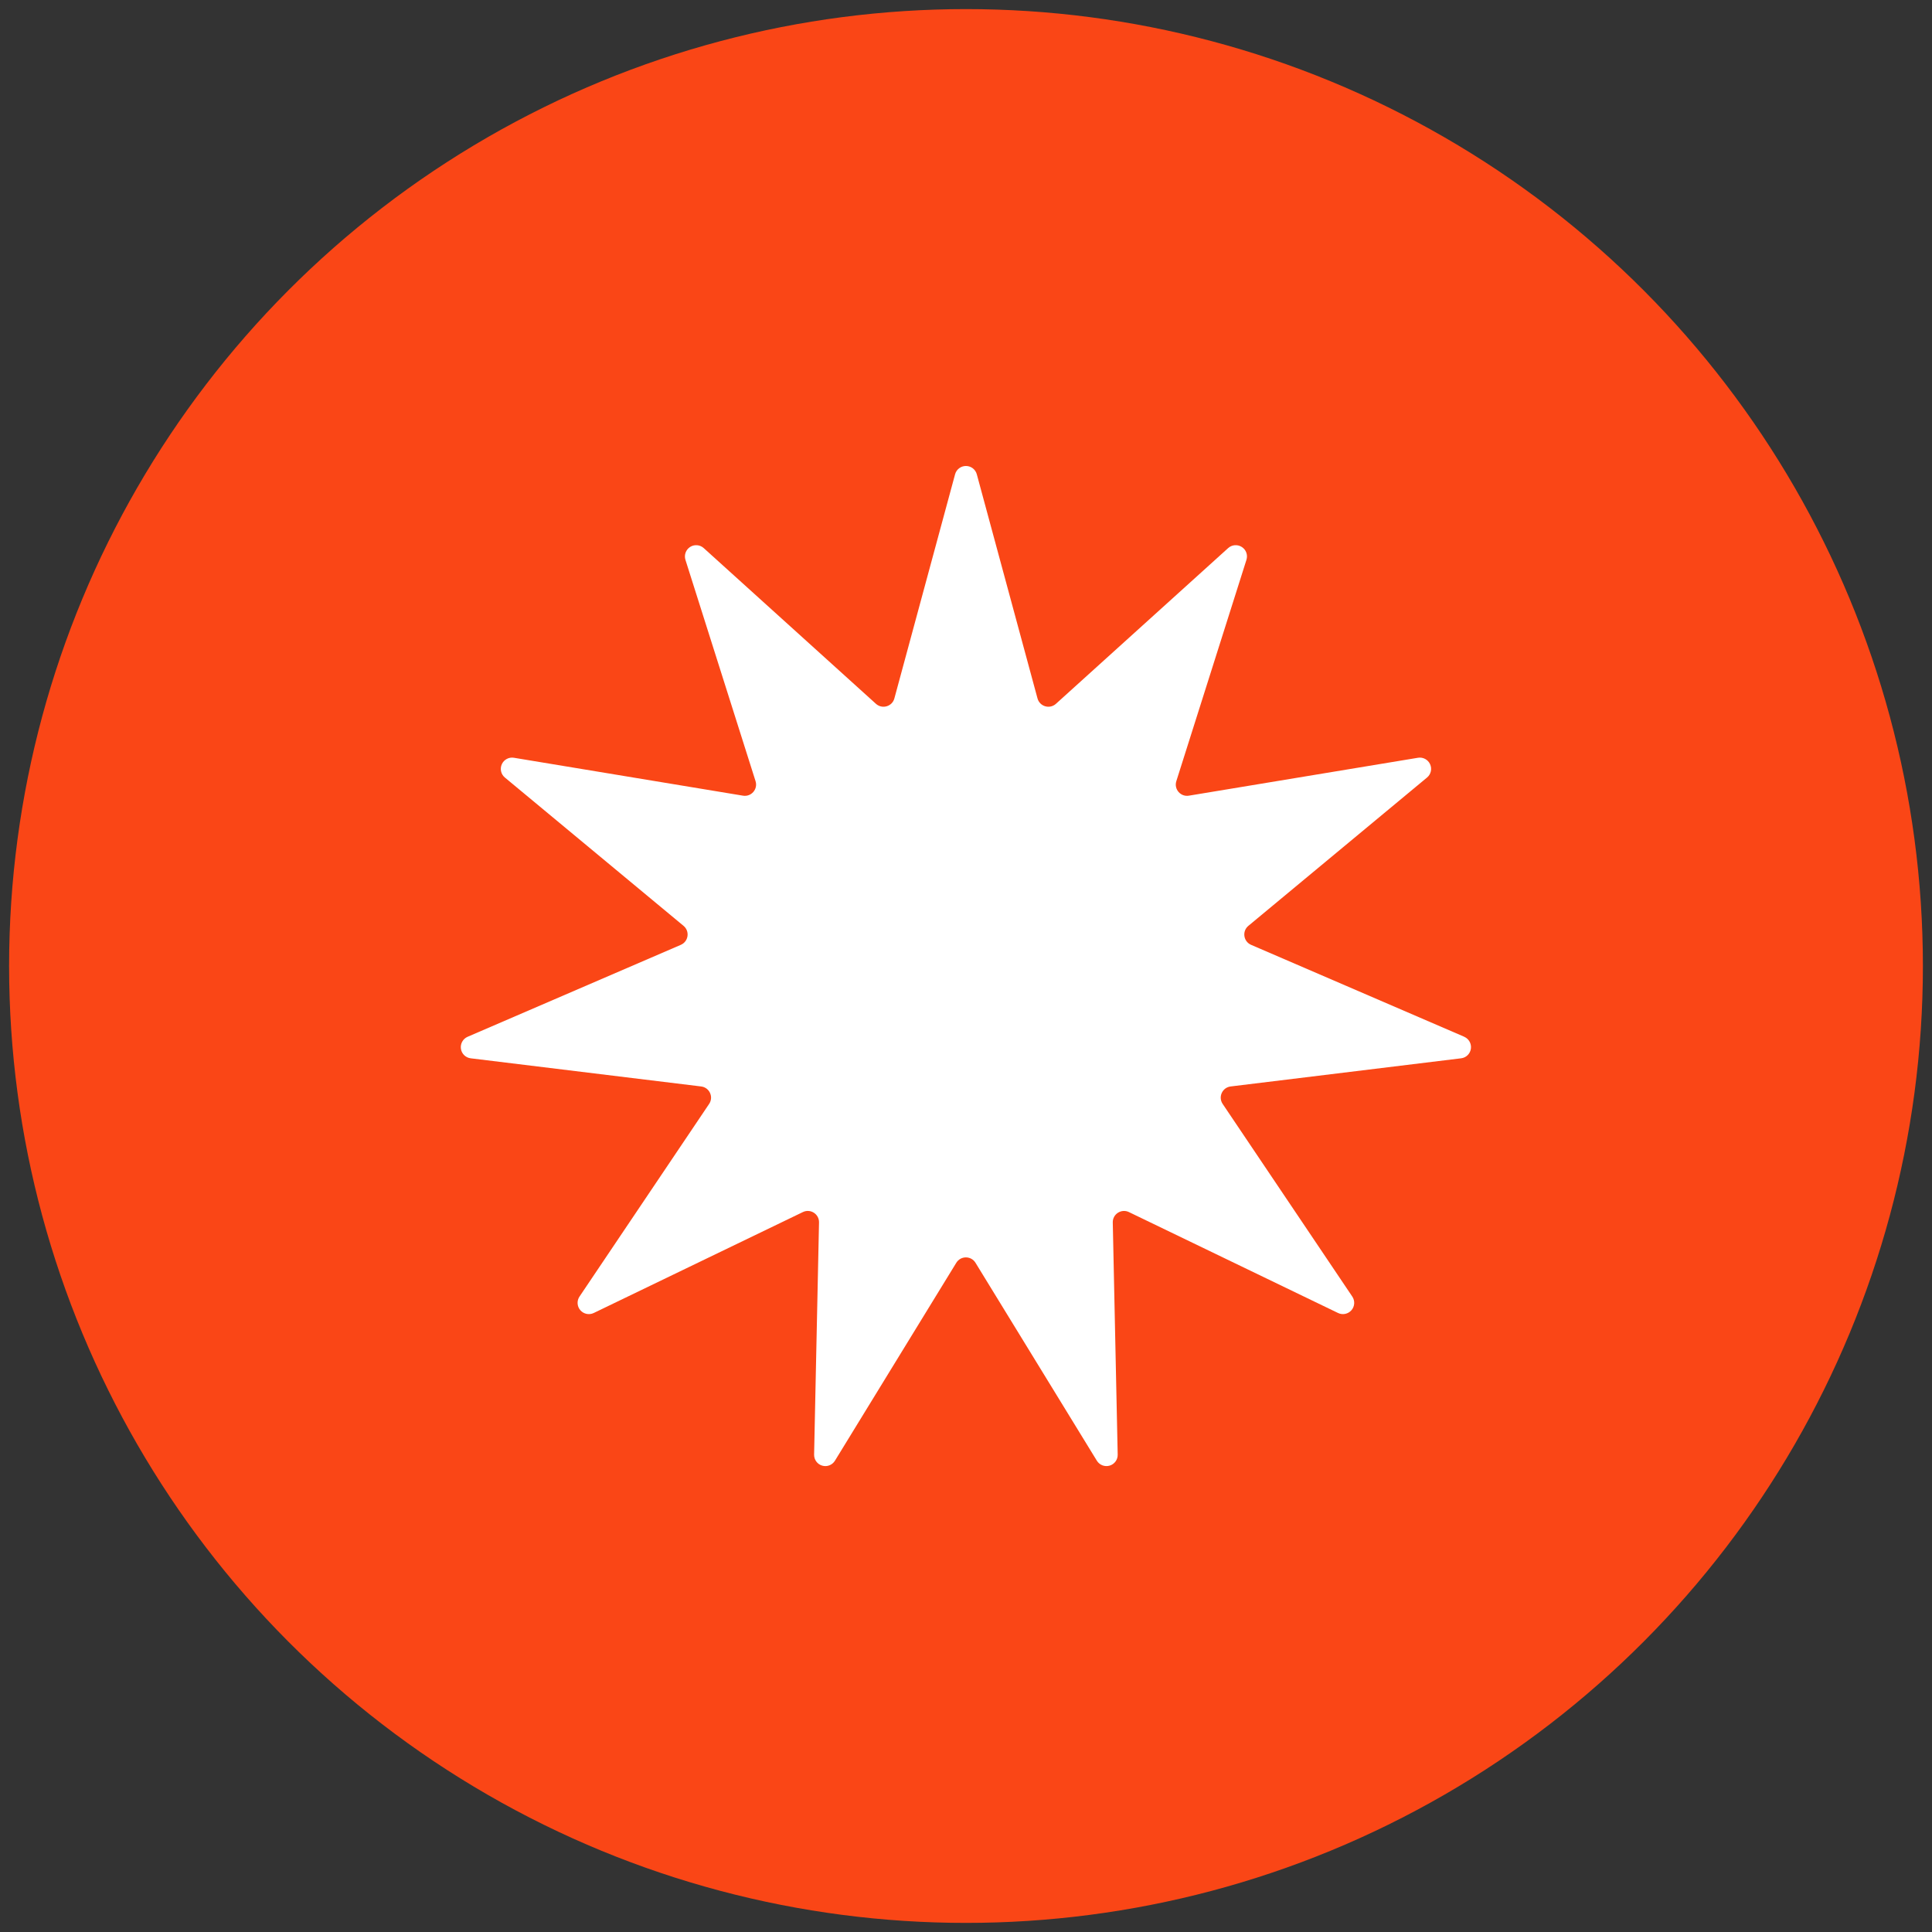 <?xml version="1.0" encoding="UTF-8"?>
<svg xmlns="http://www.w3.org/2000/svg" viewBox="0 0 600.94 600.94">
  <rect x="0" y="0" width="600.94" height="600.94" fill="#333333" stroke="none"/>
  <defs>
    <style>
      .c {
        fill: #fa4616;
      }

      .c, .d {
        stroke-width: 0px;
      }

      .d {
        fill: #fff;
      }
    </style>
  </defs>
  <g id="a" data-name="HG">
    <circle class="c" cx="300.47" cy="300.47" r="297.64"></circle>
  </g>
  <g id="b" data-name="FG">
    <path class="d" d="m455.47,322.49l-66.32-28.6c-2.4-1.04-2.86-4.24-.85-5.91l55.57-46.13c1.22-1.01,1.61-2.71.95-4.15h0c-.66-1.44-2.2-2.26-3.76-2l-71.26,11.79c-2.58.43-4.7-2.02-3.91-4.51l21.81-68.85c.48-1.51-.11-3.15-1.45-4h0c-1.33-.85-3.07-.71-4.24.35l-53.57,48.44c-1.94,1.75-5.04.84-5.73-1.68l-18.88-69.71c-.41-1.53-1.8-2.59-3.38-2.59h0c-1.58,0-2.97,1.06-3.38,2.59l-18.88,69.71c-.68,2.52-3.79,3.43-5.73,1.68l-53.57-48.44c-1.17-1.06-2.91-1.2-4.24-.35h0c-1.33.86-1.92,2.5-1.45,4l21.81,68.85c.79,2.49-1.33,4.94-3.91,4.51l-71.25-11.79c-1.56-.26-3.1.56-3.76,2h0c-.66,1.44-.27,3.14.95,4.15l55.57,46.13c2.01,1.67,1.55,4.87-.85,5.91l-66.32,28.6c-1.45.63-2.3,2.15-2.08,3.71h0c.22,1.57,1.47,2.79,3.04,2.98l71.69,8.76c2.59.32,3.94,3.26,2.48,5.43l-40.32,59.92c-.88,1.31-.78,3.05.26,4.25h0c1.04,1.19,2.74,1.55,4.17.86l65.05-31.39c2.35-1.14,5.08.61,5.02,3.23l-1.53,72.21c-.03,1.58,1,2.99,2.51,3.43h0c1.52.45,3.14-.18,3.97-1.53l37.75-61.57c1.37-2.23,4.6-2.23,5.97,0l37.75,61.57c.83,1.35,2.45,1.97,3.97,1.53h0c1.52-.45,2.55-1.85,2.51-3.43l-1.53-72.21c-.06-2.61,2.67-4.36,5.02-3.23l65.05,31.39c1.42.69,3.13.33,4.17-.86h0c1.04-1.2,1.14-2.94.26-4.25l-40.32-59.92c-1.46-2.17-.11-5.11,2.48-5.43l71.69-8.76c1.57-.19,2.82-1.41,3.04-2.98h0c.22-1.57-.63-3.09-2.08-3.71Z"></path>
  </g>
</svg>

